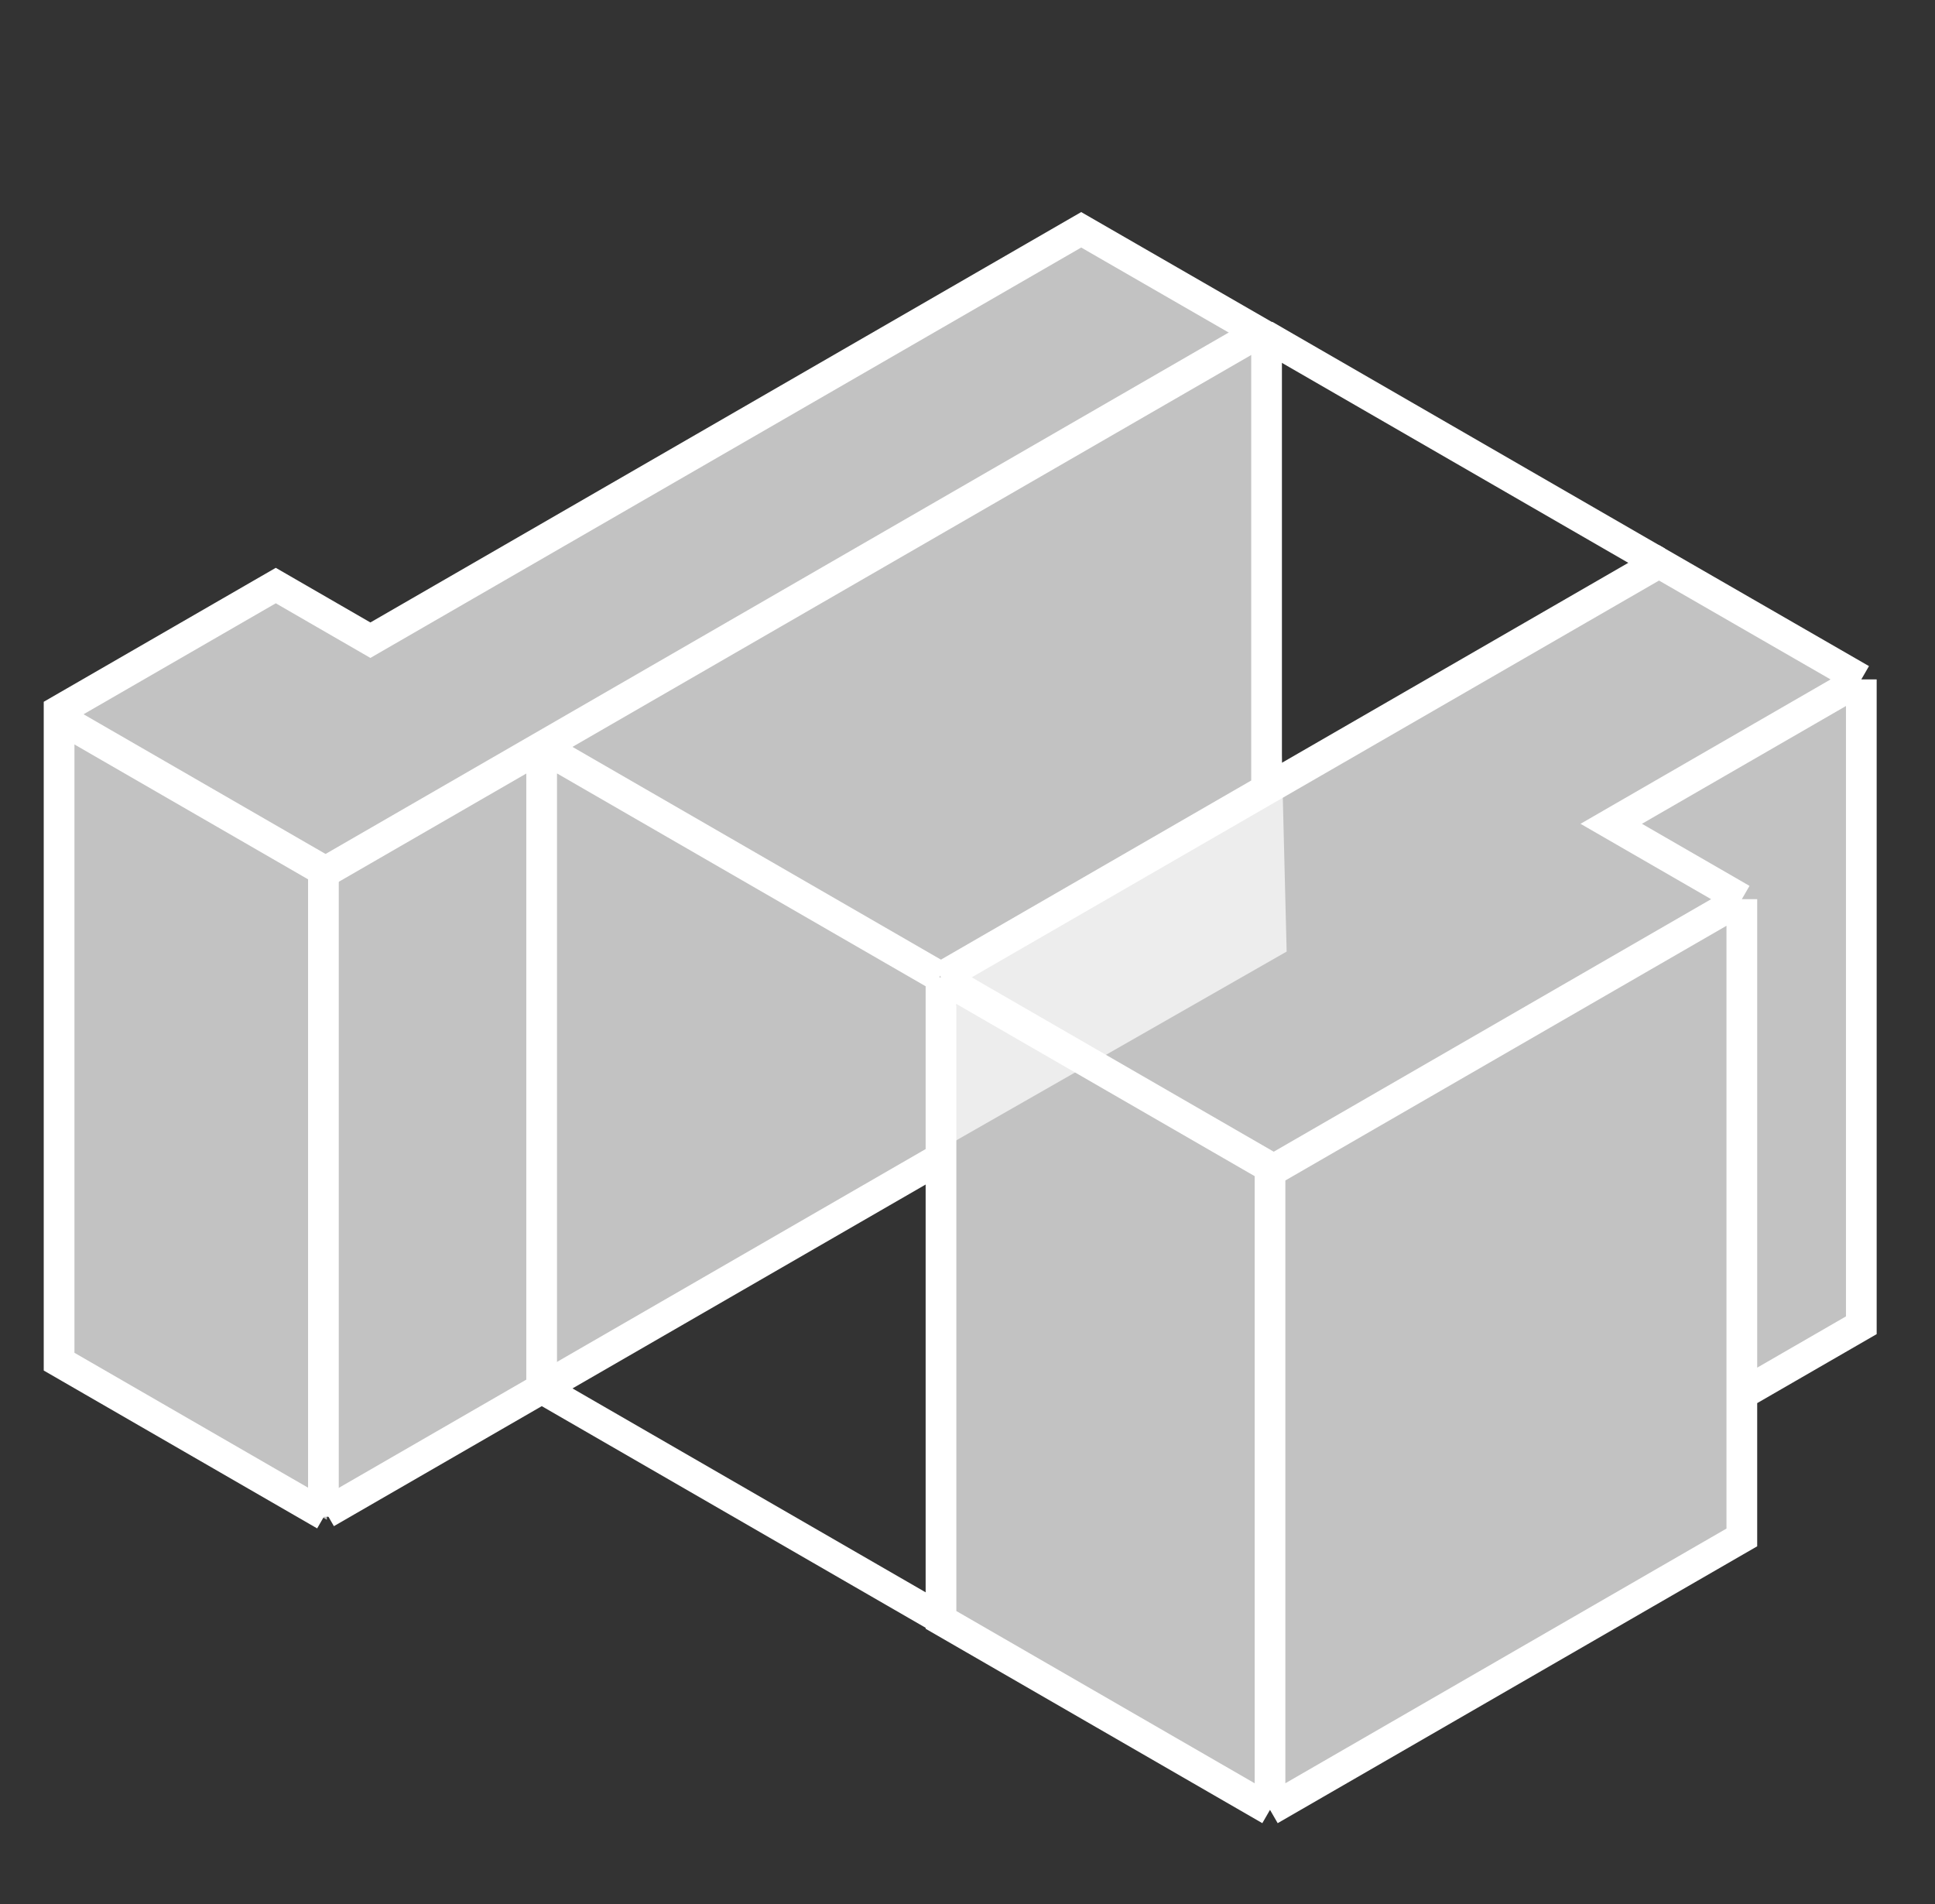 <?xml version="1.0" encoding="UTF-8"?> <svg xmlns="http://www.w3.org/2000/svg" width="63" height="62" viewBox="0 0 63 62" fill="none"><rect x="0" y="0" width="63" height="62" fill="#333333" stroke="none"/><path d="M34.891 7.482L40.954 10.982L10.643 28.482V49.482L1.982 44.482V23.482L9.391 19.205L12.391 20.937L34.891 7.482Z" fill="white" fill-opacity="0.7"></path><path d="M30.391 52.483V37.983L31.303 31.482L53.891 18.441L60.891 22.483V43.075L56.721 45.483V49.983L41.391 58.834L30.391 52.483Z" fill="white" fill-opacity="0.7"></path><path d="M10.391 48.982V28.482L41.391 10.982L41.891 30.982L10.391 48.982Z" fill="white" fill-opacity="0.7"></path><path d="M41.172 10.911L53.953 18.29" stroke="white"></path><path d="M17.635 24.316L17.885 23.883L17.135 24.316H17.635ZM17.635 45.203H17.135V45.492L17.385 45.636L17.635 45.203ZM17.635 24.316H17.135V45.203H17.635H18.135V24.316H17.635ZM17.635 24.316L17.385 24.749L30.344 32.231L30.594 31.798L30.844 31.365L17.885 23.883L17.635 24.316ZM17.635 45.203L17.385 45.636L30.344 53.118L30.594 52.685L30.844 52.252L17.885 44.77L17.635 45.203Z" fill="white"></path><path d="M10.576 49.33L1.924 44.334V23.138L8.979 19.065L12.059 20.844L35.202 7.482L41.237 10.961V25.701M41.349 58.927L56.711 50.057V45.395M41.349 58.927V38.005L30.637 31.821M41.349 58.927L30.637 52.742V31.821M60.601 22.121L54.014 18.325L41.237 25.701M60.601 22.121L52.459 26.822L56.711 29.276M60.601 22.121V43.149L56.711 45.395M30.637 31.821L41.237 25.701M56.711 29.276V45.245V45.395M56.711 29.276L41.349 38.146" stroke="white"></path><path d="M10.53 49.384V28.341L1.891 23.354" stroke="white"></path><path d="M10.621 28.369L41.016 10.82" stroke="white"></path><path d="M10.621 49.257L30.729 37.648" stroke="white"></path></svg> 